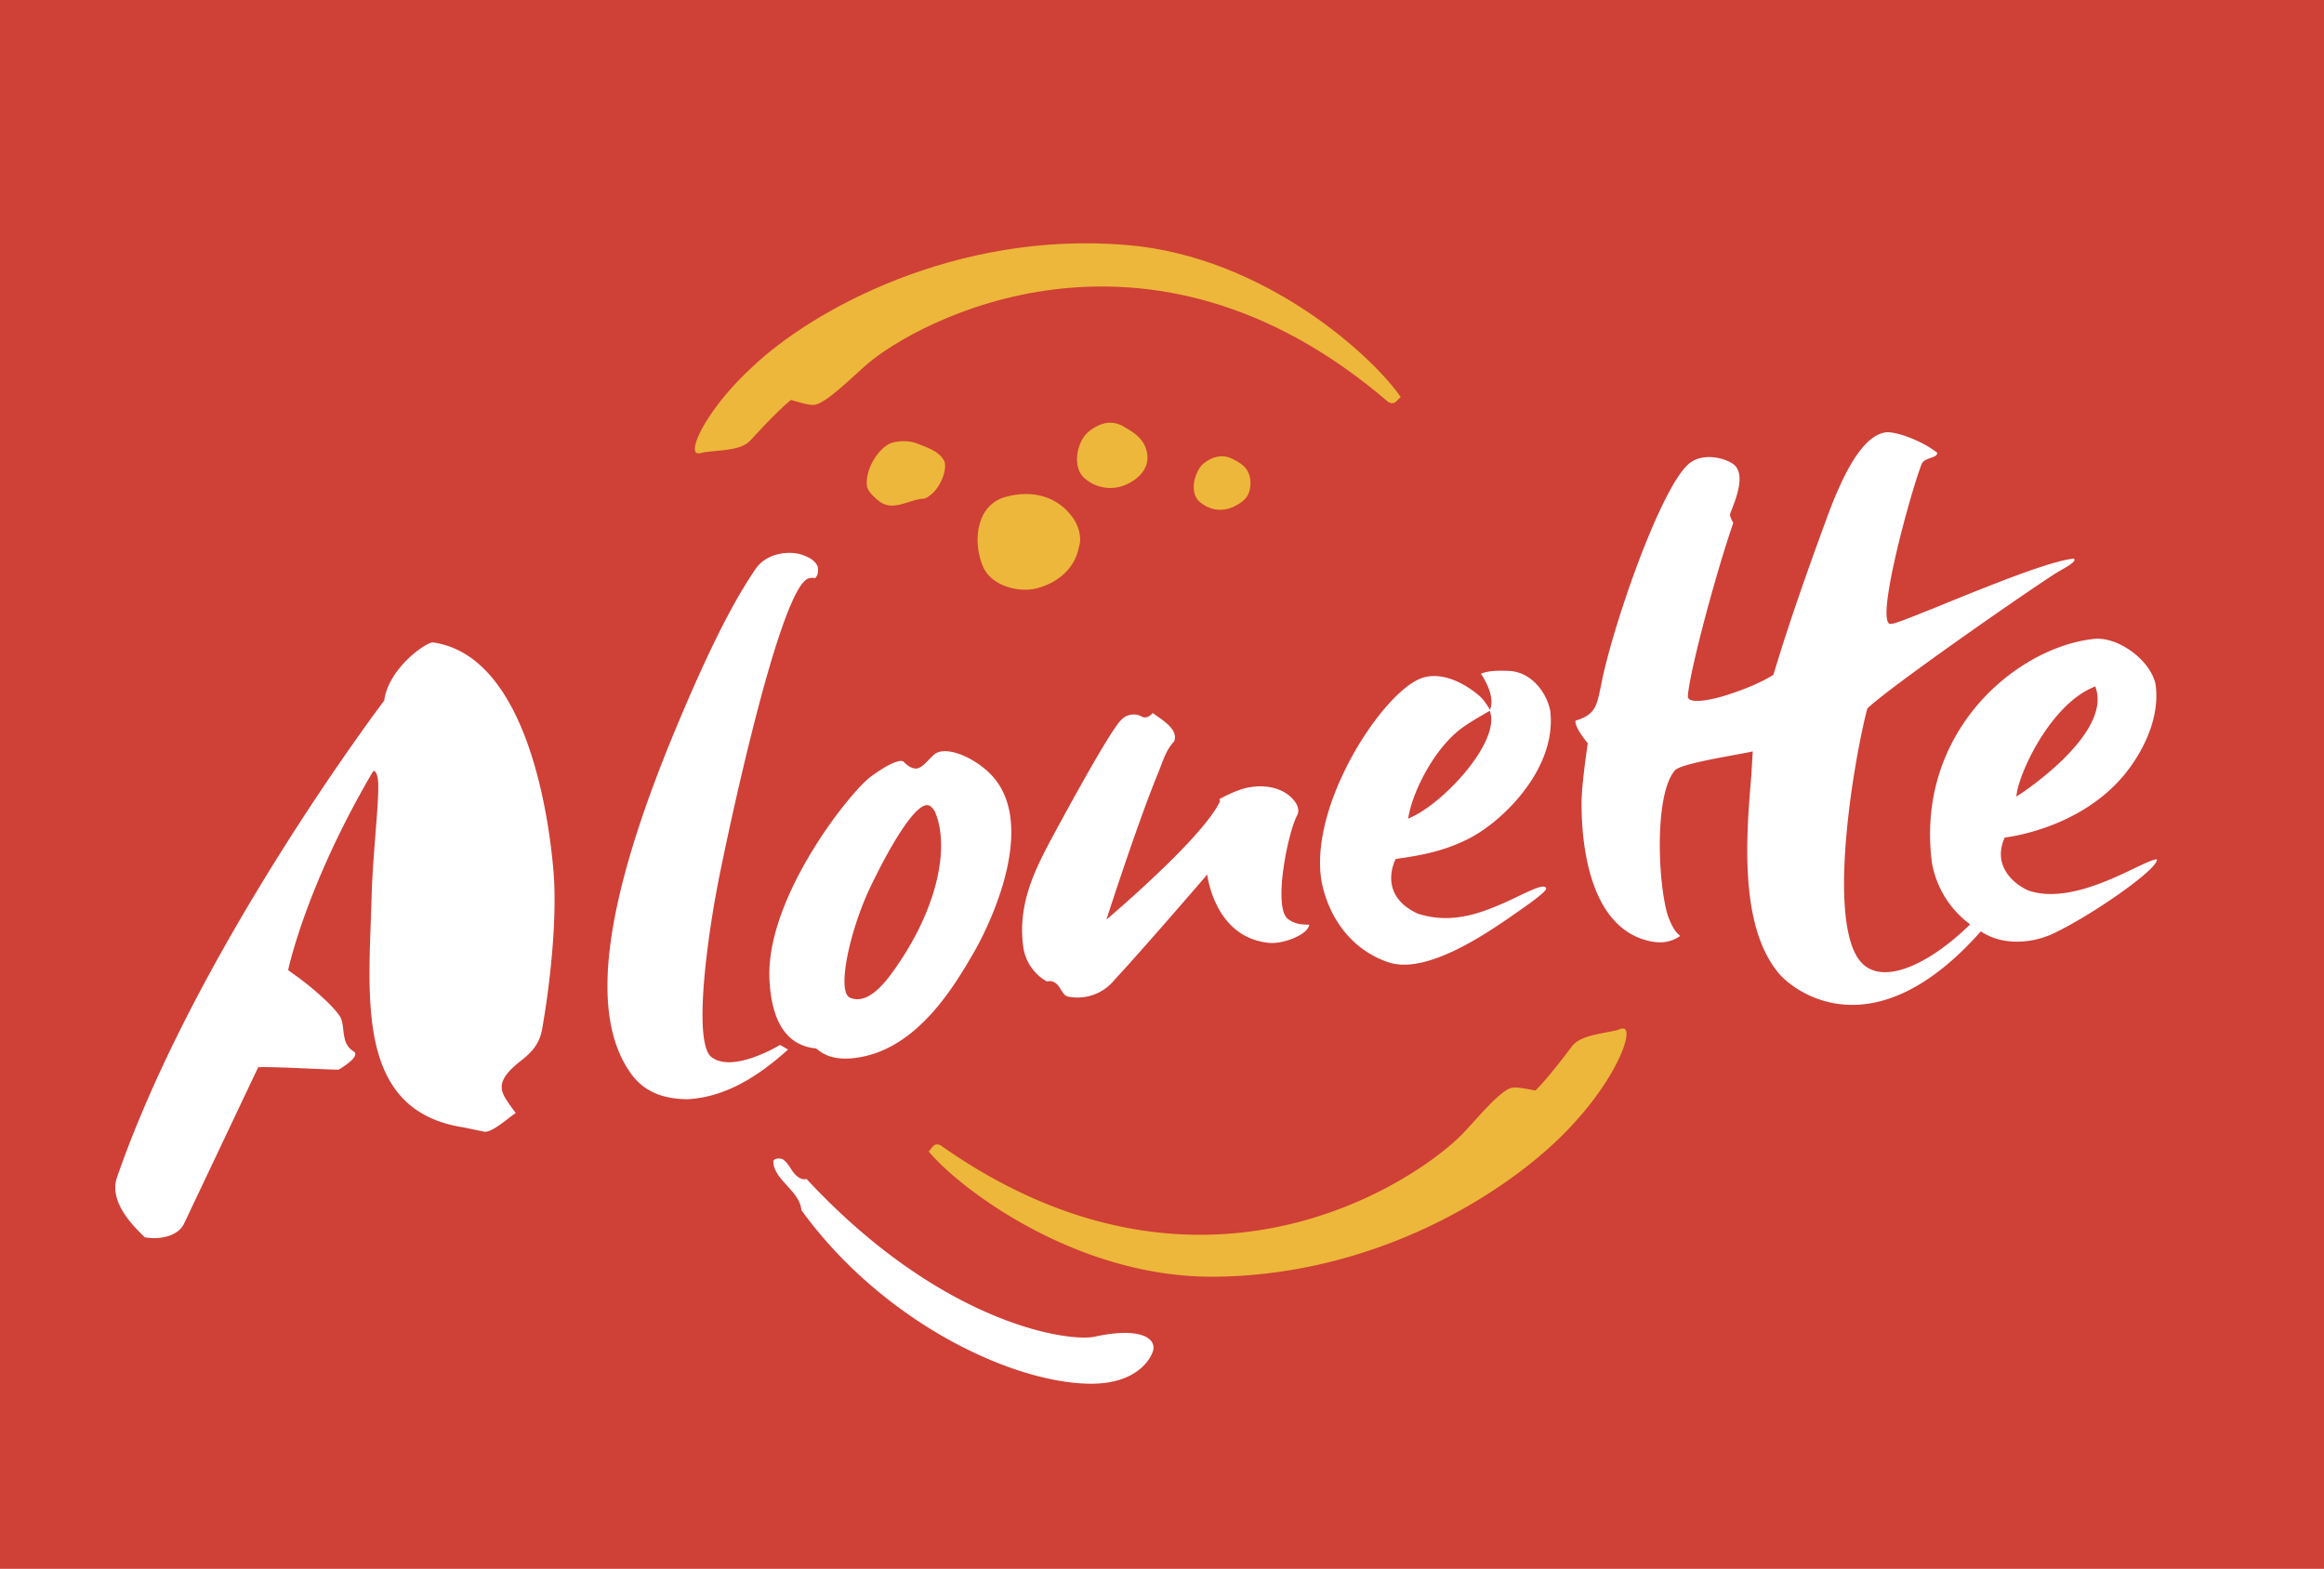 <!--?xml version="1.0" standalone="no"?--><svg xmlns="http://www.w3.org/2000/svg" viewBox="0 0 87.873 59.324"><title>ALONETTE - SVG vector logo - www.oklogos.com</title><path fill="#cf4037" d="M0 59.324h87.873V0H0v59.324z"/><path d="M28.439 13.882c2.247-2.14 7.673-5.168 14.183-4.616 5.24.444 9.347 4.275 10.349 5.761l.002-.029c-.031.029-.061.06-.088.09-.119.13-.207.224-.396.111l.002.002c-9.185-7.888-17.885-2.987-19.69-1.442-.552.471-1.635 1.579-2.064 1.553h-.003c-.163.01-.511-.099-.818-.185l-.011-.002-.008.007c-.532.424-1.526 1.526-1.526 1.526-.374.392-1.116.352-1.757.446-.044.006-.217.08-.298.009l.004.006c-.257-.25.546-1.792 2.119-3.237zM33.644 16.774c.272-.113.671-.113.943-.037.412.165.921.299 1.124.712.119.324-.191 1.17-.746 1.406-.608.006-1.213.564-1.791.045-.185-.163-.357-.325-.398-.525-.061-.685.456-1.404.868-1.601zM37.874 18.837c.866-.295 1.965-.226 2.654.689.247.316.397.793.264 1.173-.157.824-.821 1.351-1.604 1.553-.641.163-1.65-.076-1.991-.761-.401-.858-.355-2.237.677-2.654z" fill="#ecb73a"/><path d="M41.125 16.355c.309-.258.813-.555 1.369-.221.274.171.854.438.893 1.134.019.506-.381.862-.787 1.048a1.469 1.469 0 0 1-1.561-.205c-.507-.393-.348-1.347.086-1.756zM45.453 17.576c.266-.237.693-.46 1.162-.216.328.173.676.35.666.954-.02.494-.293.674-.635.847-.453.211-.904.126-1.262-.165-.41-.319-.257-1.054.069-1.42zM59.635 42.334c-2.033 2.344-7.146 5.875-13.68 5.945-5.257.059-9.712-3.363-10.85-4.75v.031c.03-.033.055-.066.079-.098.107-.143.185-.244.386-.15l-.005-.002c9.896 6.979 18.089 1.271 19.74-.439.504-.521 1.479-1.729 1.908-1.742h.002c.16-.025.518.049.832.105l.01.002.008-.008c.49-.473 1.373-1.664 1.373-1.664.336-.424 1.078-.457 1.709-.611.041-.01.207-.102.293-.037l-.004-.006c.281.225-.374 1.834-1.801 3.424z" fill="#ecb73a"/><path d="M79.248 26.027l-.021-.07-.068.028c-1.58.65-2.748 3.09-2.898 3.988l-.025.148.129-.079c.033-.022 3.457-2.248 2.883-4.015zm-22.891.941l-.023-.089s-.717.396-1.074.663c-.969.715-1.793 2.258-1.994 3.288l-.025.131.119-.057c1.288-.592 3.296-2.805 2.997-3.936zM32.138 37.727c.416.18.929-.037 1.558-.893 1.775-2.418 2.226-4.818 1.655-6.143 0 0-.109-.197-.236-.236-.459-.141-1.403 1.418-2.198 3.074-.795 1.659-1.288 3.975-.779 4.198zm49.419-5.225c.021.379-2.422 2.08-3.883 2.783-.752.365-1.902.521-2.777-.066-4.021 4.547-7.023 2.322-7.645 1.58-1.494-1.791-1.227-5.184-1.035-7.441l.057-.943c-.602.136-2.711.448-2.943.716-.773.896-.654 4.173-.279 5.458.131.367.26.635.48.801-.559.4-1.148.213-1.473.109-2.055-.738-2.264-3.838-2.258-5.135-.004-.677.232-2.242.236-2.258 0 0-.492-.57-.467-.846 0-.003.004-.008.02-.013.074-.022.176-.06.229-.083.662-.292.57-.727.871-1.942.611-2.483 2.23-6.961 3.205-7.715.422-.327 1.117-.267 1.586.006.637.369.057 1.561-.064 1.925l-.002.006v.004c-.012.097.111.295.121.331-.629 1.807-1.639 5.546-1.717 6.539-.021.398 1.225.057 1.553-.061 1.117-.359 1.682-.737 1.682-.737.605-2.026 1.363-4.142 1.957-5.758.51-1.413 1.303-3.303 2.309-3.414.393-.031 1.373.326 1.93.776-.012.231-.52.153-.604.461l-.002.006c-.383.981-1.67 5.641-1.217 5.987l.006.006.008.002c.098.045.506-.112 2.078-.75 1.709-.695 4.027-1.636 4.891-1.711.17.112-.449.4-.764.606-1.496.978-6.213 4.269-7.029 5.05l-.018.031c-.488 1.887-1.469 7.603-.377 9.376.771 1.256 2.74.279 4.271-1.234a3.684 3.684 0 0 1-1.447-2.342c-.34-2.694.654-4.607 1.545-5.736 1.18-1.494 2.934-2.534 4.578-2.715.908-.1 2.131.79 2.332 1.701.15.994-.221 2.139-.973 3.171-1.695 2.325-4.727 2.638-4.727 2.638-.518 1.15.477 1.834.908 2.008 1.307.441 2.986-.361 3.992-.842.365-.175.781-.372.856-.335v-.004c0 .002.002.004.004.004h-.004zm-5.944 3.041h.004c.002 0 .004 0 .004.002l-.008-.002zm-51.726 5.094c-1.626-2.193-1.111-6.438 1.695-13.155 1.583-3.791 2.459-5.182 2.98-5.957.448-.666 1.392-.713 1.844-.516l.006.004h.004c.229.093.391.191.493.387.042.132.035.355-.091.467-.072-.029-.143-.017-.225 0-1.066.228-3.027 9.401-3.429 11.45s-.946 5.912-.308 6.617c.789.711 2.638-.42 2.638-.42l.304.174c-1.336 1.207-2.542 1.805-3.789 1.879-.961-.001-1.657-.305-2.122-.93zm-3.38-1.774c-.098.641-.438.955-.823 1.26-1.039.812-.736 1.182-.385 1.691.068.1.144.186.2.279-.234.135-.874.742-1.19.703l-.779-.164h-.005c-4.13-.631-3.572-4.992-3.475-8.703.048-1.82.35-4.05.221-4.557-.066-.265-.158-.212-.158-.212l-.05.08c-2.523 4.319-3.168 7.444-3.168 7.444l.229.168c.489.338 1.424 1.109 1.739 1.596.076.145.096.316.117.498.037.307.076.619.38.803.283.174-.311.545-.548.699-.453.004-2.469-.119-3.049-.092l-2.811 5.93c-.234.467-.919.605-1.483.5-.224-.244-1.359-1.211-1.06-2.221 2.994-8.689 10.119-18.073 10.119-18.073.155-1.203 1.553-2.195 1.838-2.2 3.672.521 4.422 6.982 4.563 8.666.14 1.685-.111 4.146-.422 5.905zm19.394-7.412s2.019-3.762 2.481-4.214a.646.646 0 0 1 .815-.128l.01.006.012.004c.172.041.291-.07.366-.157.319.242.981.595.814 1.069-.329.349-.434.775-.61 1.202-.803 1.951-1.954 5.542-1.954 5.542s3.609-3.045 4.287-4.455c.016-.033-.004-.069-.018-.1 0 0 .709-.4 1.168-.451.461-.087 1.146-.031 1.578.414.145.143.309.385.207.629-.35.617-.945 3.504-.354 3.943.242.18.473.209.801.211-.045.385-1.004.744-1.523.688-2.07-.199-2.334-2.584-2.334-2.584s-2.292 2.67-3.516 3.994a1.793 1.793 0 0 1-1.76.619c-.111-.029-.181-.141-.255-.258-.104-.168-.237-.375-.533-.311a1.777 1.777 0 0 1-.891-1.299c-.235-1.696.499-3.051 1.209-4.364zm-6.986-2.073c.636-.473 1.132-.695 1.262-.566.16.171.31.246.452.251.264.008.563-.471.769-.584.39-.211 1.196.05 1.875.626 2.086 1.764.257 5.708-.496 6.989-.674 1.15-1.977 3.371-4.074 3.846-1.378.314-1.768-.287-1.861-.295-1.18-.117-1.674-1.146-1.747-2.588-.158-3.088 3.033-7.095 3.82-7.679zm20.698 5.173h.004l.004.002c1.258.4 2.334-.002 3.35-.455.584-.26 1.424-.74 1.49-.51.053.084-.529.502-.584.545-1.16.814-3.793 2.805-5.404 2.248-1.305-.449-2.197-1.582-2.494-3-.529-2.84 2.205-7.08 3.705-7.711.758-.319 1.684.136 2.291.678.17.153.367.5.367.5l.031-.123c.094-.376-.137-.89-.379-1.251.311-.12.664-.119 1.088-.102.811.049 1.385.788 1.533 1.492.15 1.226-.436 2.31-.957 3.001-.676.902-1.516 1.533-2.076 1.824-.963.498-1.824.652-2.771.787l-.037.006c-.001 0-.735 1.346.839 2.069zM41.125 52.324c-2.997-.078-7.808-2.4-10.823-6.562l.001.008-.004-.012.002.004c-.029-.359-.278-.637-.522-.906-.244-.271-.52-.549-.539-.92-.008-.154.32-.158.401-.064l-.004-.002c.1.076.191.197.266.324.311.51.592.387.592.387 5.084 5.477 9.897 6.189 10.912 5.963 1.45-.32 2.238-.057 2.208.451-.01.202-.476 1.382-2.49 1.329z" fill="#fff"/></svg>